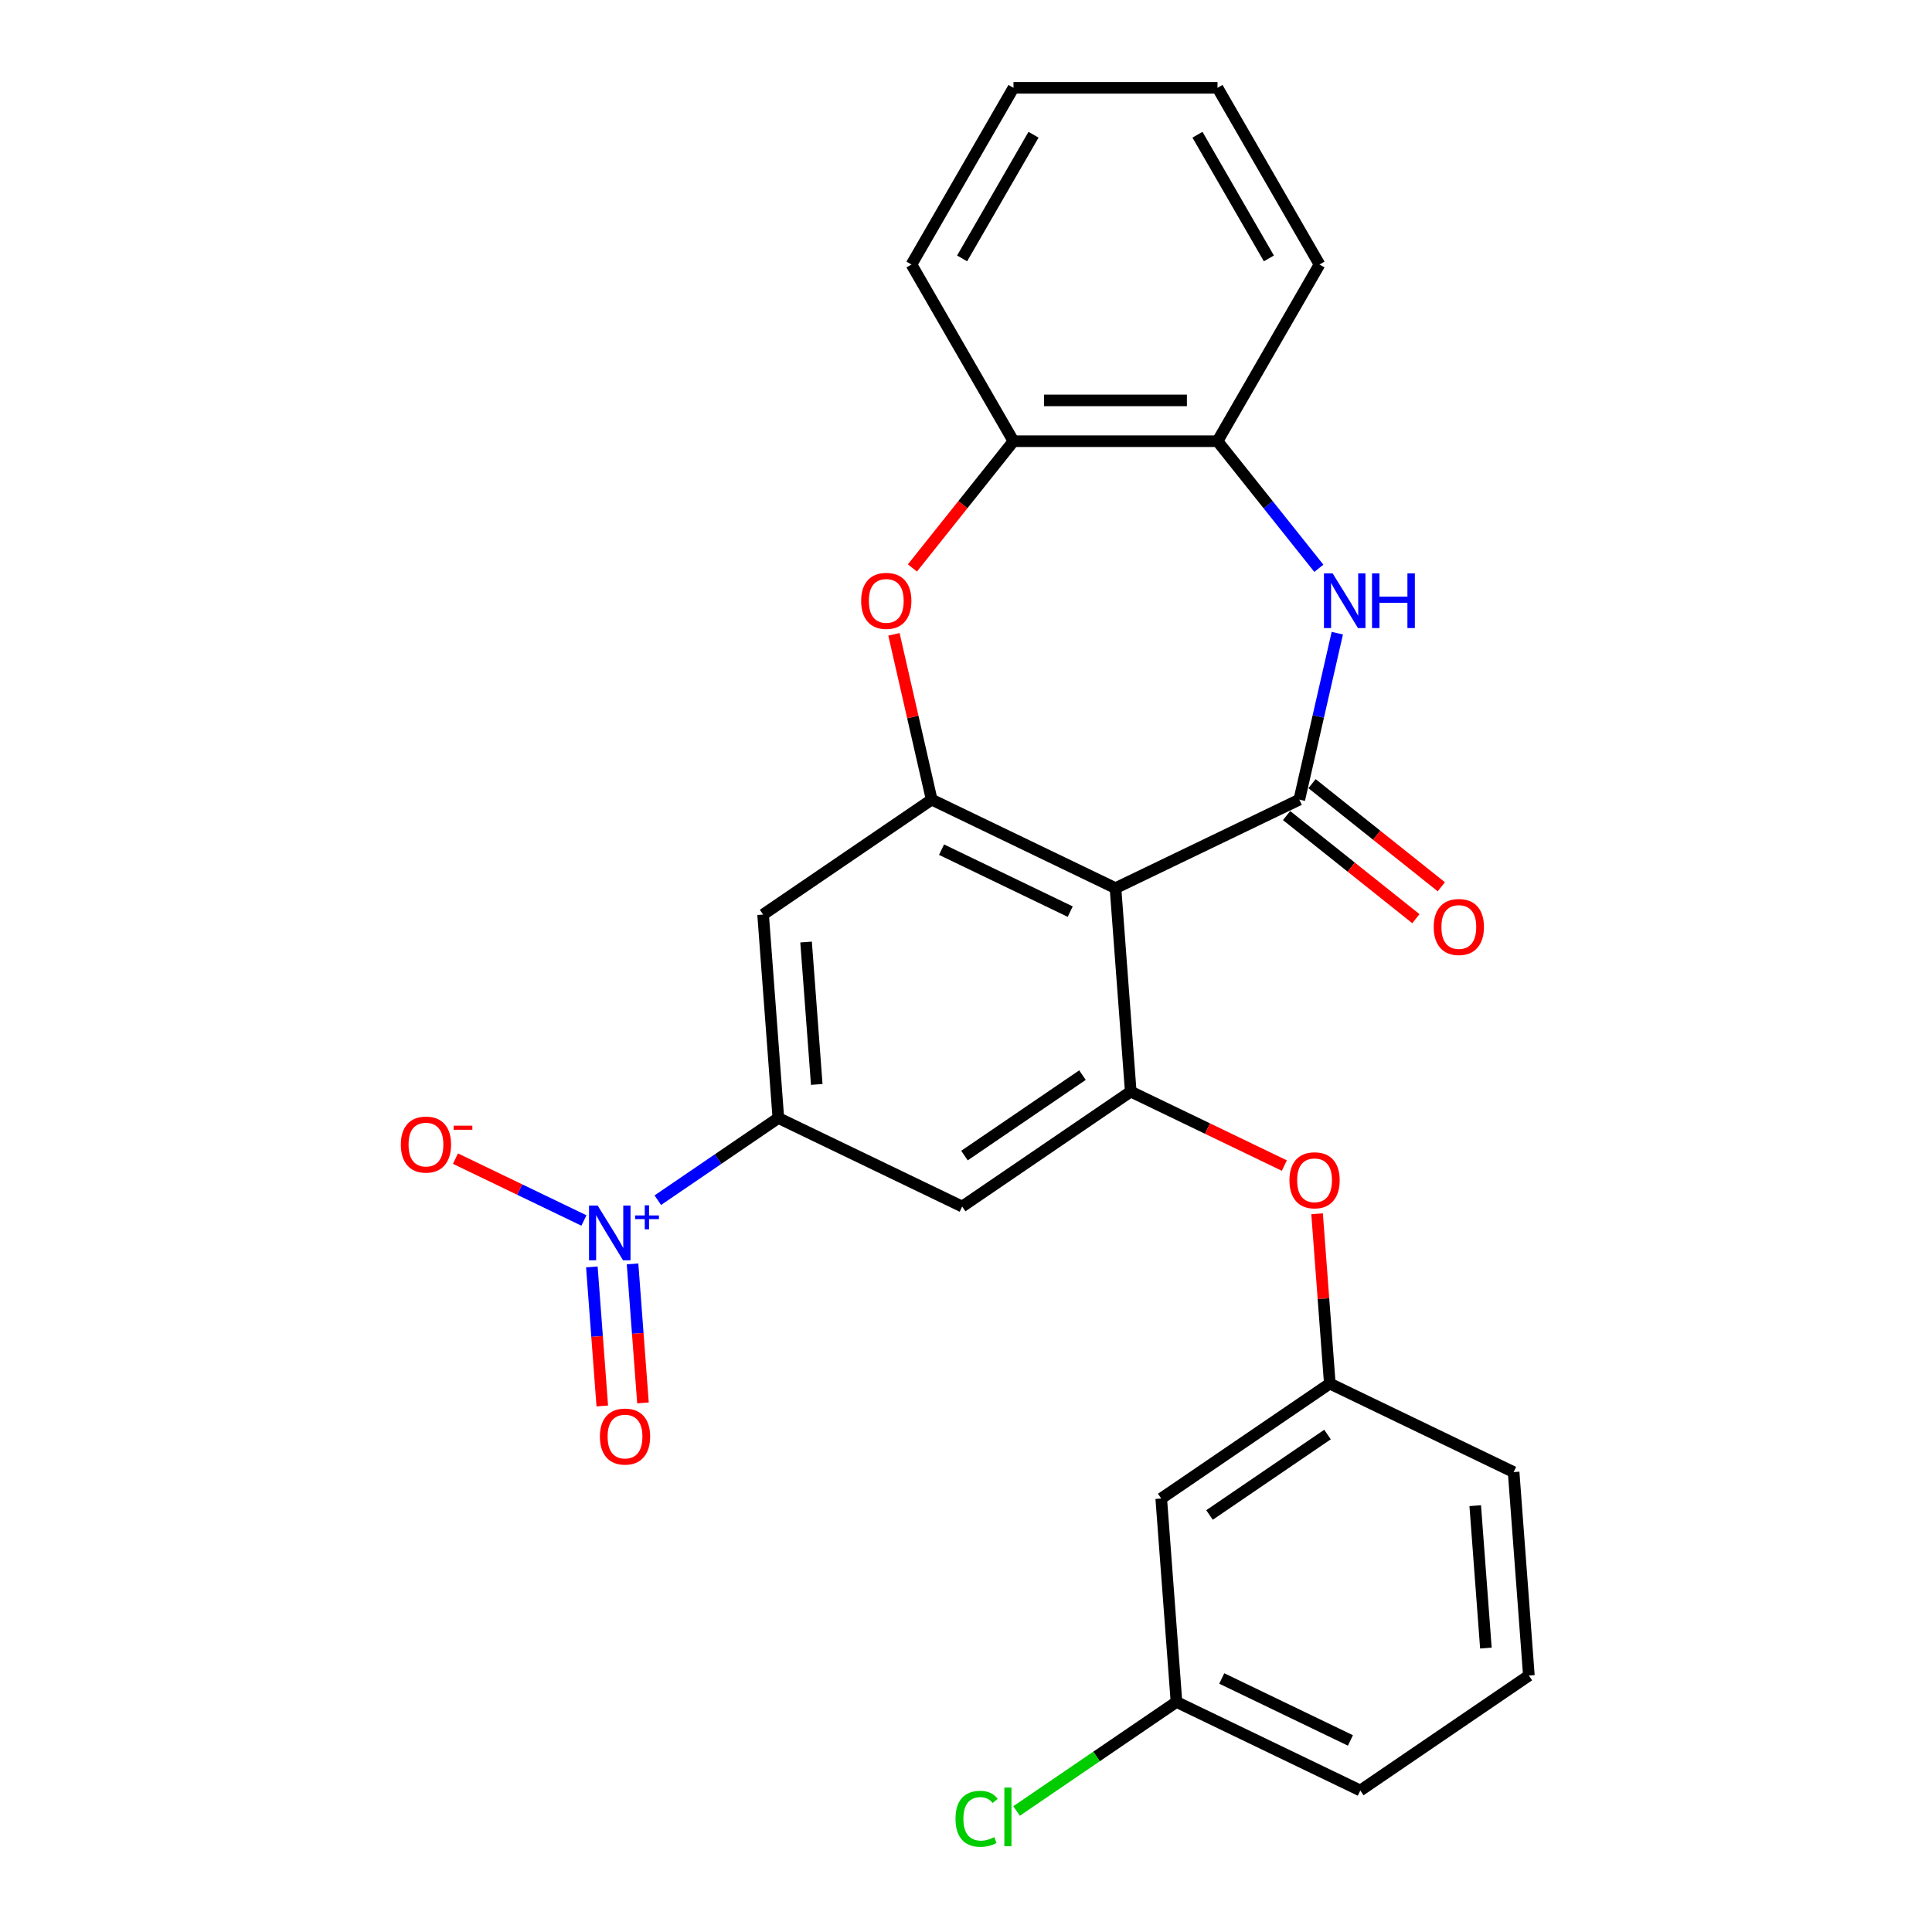 <?xml version='1.0' encoding='iso-8859-1'?>
<svg version='1.1' baseProfile='full'
              xmlns='http://www.w3.org/2000/svg'
                      xmlns:rdkit='http://www.rdkit.org/xml'
                      xmlns:xlink='http://www.w3.org/1999/xlink'
                  xml:space='preserve'
width='1000px' height='1000px' viewBox='0 0 1000 1000'>
<!-- END OF HEADER -->
<rect style='opacity:1.0;fill:#FFFFFF;stroke:none' width='1000' height='1000' x='0' y='0'> </rect>
<path class='bond-0' d='M 672.522,413.883 L 577.378,459.703' style='fill:none;fill-rule:evenodd;stroke:#000000;stroke-width:6px;stroke-linecap:butt;stroke-linejoin:miter;stroke-opacity:1' />
<path class='bond-3' d='M 672.522,413.883 L 682.355,370.806' style='fill:none;fill-rule:evenodd;stroke:#000000;stroke-width:6px;stroke-linecap:butt;stroke-linejoin:miter;stroke-opacity:1' />
<path class='bond-3' d='M 682.355,370.806 L 692.187,327.728' style='fill:none;fill-rule:evenodd;stroke:#0000FF;stroke-width:6px;stroke-linecap:butt;stroke-linejoin:miter;stroke-opacity:1' />
<path class='bond-13' d='M 665.938,422.14 L 699.4,448.824' style='fill:none;fill-rule:evenodd;stroke:#000000;stroke-width:6px;stroke-linecap:butt;stroke-linejoin:miter;stroke-opacity:1' />
<path class='bond-13' d='M 699.4,448.824 L 732.862,475.509' style='fill:none;fill-rule:evenodd;stroke:#FF0000;stroke-width:6px;stroke-linecap:butt;stroke-linejoin:miter;stroke-opacity:1' />
<path class='bond-13' d='M 679.107,405.627 L 712.569,432.312' style='fill:none;fill-rule:evenodd;stroke:#000000;stroke-width:6px;stroke-linecap:butt;stroke-linejoin:miter;stroke-opacity:1' />
<path class='bond-13' d='M 712.569,432.312 L 746.03,458.997' style='fill:none;fill-rule:evenodd;stroke:#FF0000;stroke-width:6px;stroke-linecap:butt;stroke-linejoin:miter;stroke-opacity:1' />
<path class='bond-2' d='M 577.378,459.703 L 482.233,413.883' style='fill:none;fill-rule:evenodd;stroke:#000000;stroke-width:6px;stroke-linecap:butt;stroke-linejoin:miter;stroke-opacity:1' />
<path class='bond-2' d='M 553.942,471.859 L 487.34,439.785' style='fill:none;fill-rule:evenodd;stroke:#000000;stroke-width:6px;stroke-linecap:butt;stroke-linejoin:miter;stroke-opacity:1' />
<path class='bond-4' d='M 577.378,459.703 L 585.269,565.01' style='fill:none;fill-rule:evenodd;stroke:#000000;stroke-width:6px;stroke-linecap:butt;stroke-linejoin:miter;stroke-opacity:1' />
<path class='bond-1' d='M 340.477,621.219 L 371.674,599.949' style='fill:none;fill-rule:evenodd;stroke:#0000FF;stroke-width:6px;stroke-linecap:butt;stroke-linejoin:miter;stroke-opacity:1' />
<path class='bond-1' d='M 371.674,599.949 L 402.871,578.679' style='fill:none;fill-rule:evenodd;stroke:#000000;stroke-width:6px;stroke-linecap:butt;stroke-linejoin:miter;stroke-opacity:1' />
<path class='bond-12' d='M 302.238,631.724 L 268.99,615.712' style='fill:none;fill-rule:evenodd;stroke:#0000FF;stroke-width:6px;stroke-linecap:butt;stroke-linejoin:miter;stroke-opacity:1' />
<path class='bond-12' d='M 268.99,615.712 L 235.742,599.701' style='fill:none;fill-rule:evenodd;stroke:#FF0000;stroke-width:6px;stroke-linecap:butt;stroke-linejoin:miter;stroke-opacity:1' />
<path class='bond-14' d='M 306.346,655.757 L 309.043,691.741' style='fill:none;fill-rule:evenodd;stroke:#0000FF;stroke-width:6px;stroke-linecap:butt;stroke-linejoin:miter;stroke-opacity:1' />
<path class='bond-14' d='M 309.043,691.741 L 311.739,727.725' style='fill:none;fill-rule:evenodd;stroke:#FF0000;stroke-width:6px;stroke-linecap:butt;stroke-linejoin:miter;stroke-opacity:1' />
<path class='bond-14' d='M 327.407,654.178 L 330.104,690.163' style='fill:none;fill-rule:evenodd;stroke:#0000FF;stroke-width:6px;stroke-linecap:butt;stroke-linejoin:miter;stroke-opacity:1' />
<path class='bond-14' d='M 330.104,690.163 L 332.801,726.147' style='fill:none;fill-rule:evenodd;stroke:#FF0000;stroke-width:6px;stroke-linecap:butt;stroke-linejoin:miter;stroke-opacity:1' />
<path class='bond-5' d='M 482.233,413.883 L 472.469,371.106' style='fill:none;fill-rule:evenodd;stroke:#000000;stroke-width:6px;stroke-linecap:butt;stroke-linejoin:miter;stroke-opacity:1' />
<path class='bond-5' d='M 472.469,371.106 L 462.705,328.328' style='fill:none;fill-rule:evenodd;stroke:#FF0000;stroke-width:6px;stroke-linecap:butt;stroke-linejoin:miter;stroke-opacity:1' />
<path class='bond-7' d='M 482.233,413.883 L 394.979,473.371' style='fill:none;fill-rule:evenodd;stroke:#000000;stroke-width:6px;stroke-linecap:butt;stroke-linejoin:miter;stroke-opacity:1' />
<path class='bond-9' d='M 682.641,294.15 L 656.41,261.257' style='fill:none;fill-rule:evenodd;stroke:#0000FF;stroke-width:6px;stroke-linecap:butt;stroke-linejoin:miter;stroke-opacity:1' />
<path class='bond-9' d='M 656.41,261.257 L 630.179,228.364' style='fill:none;fill-rule:evenodd;stroke:#000000;stroke-width:6px;stroke-linecap:butt;stroke-linejoin:miter;stroke-opacity:1' />
<path class='bond-8' d='M 585.269,565.01 L 498.016,624.499' style='fill:none;fill-rule:evenodd;stroke:#000000;stroke-width:6px;stroke-linecap:butt;stroke-linejoin:miter;stroke-opacity:1' />
<path class='bond-8' d='M 560.284,556.483 L 499.206,598.125' style='fill:none;fill-rule:evenodd;stroke:#000000;stroke-width:6px;stroke-linecap:butt;stroke-linejoin:miter;stroke-opacity:1' />
<path class='bond-11' d='M 585.269,565.01 L 625.022,584.154' style='fill:none;fill-rule:evenodd;stroke:#000000;stroke-width:6px;stroke-linecap:butt;stroke-linejoin:miter;stroke-opacity:1' />
<path class='bond-11' d='M 625.022,584.154 L 664.774,603.298' style='fill:none;fill-rule:evenodd;stroke:#FF0000;stroke-width:6px;stroke-linecap:butt;stroke-linejoin:miter;stroke-opacity:1' />
<path class='bond-26' d='M 472.259,293.968 L 498.417,261.166' style='fill:none;fill-rule:evenodd;stroke:#FF0000;stroke-width:6px;stroke-linecap:butt;stroke-linejoin:miter;stroke-opacity:1' />
<path class='bond-26' d='M 498.417,261.166 L 524.576,228.364' style='fill:none;fill-rule:evenodd;stroke:#000000;stroke-width:6px;stroke-linecap:butt;stroke-linejoin:miter;stroke-opacity:1' />
<path class='bond-6' d='M 402.871,578.679 L 498.016,624.499' style='fill:none;fill-rule:evenodd;stroke:#000000;stroke-width:6px;stroke-linecap:butt;stroke-linejoin:miter;stroke-opacity:1' />
<path class='bond-27' d='M 402.871,578.679 L 394.979,473.371' style='fill:none;fill-rule:evenodd;stroke:#000000;stroke-width:6px;stroke-linecap:butt;stroke-linejoin:miter;stroke-opacity:1' />
<path class='bond-27' d='M 422.749,561.305 L 417.225,487.589' style='fill:none;fill-rule:evenodd;stroke:#000000;stroke-width:6px;stroke-linecap:butt;stroke-linejoin:miter;stroke-opacity:1' />
<path class='bond-10' d='M 630.179,228.364 L 524.576,228.364' style='fill:none;fill-rule:evenodd;stroke:#000000;stroke-width:6px;stroke-linecap:butt;stroke-linejoin:miter;stroke-opacity:1' />
<path class='bond-10' d='M 614.339,207.244 L 540.416,207.244' style='fill:none;fill-rule:evenodd;stroke:#000000;stroke-width:6px;stroke-linecap:butt;stroke-linejoin:miter;stroke-opacity:1' />
<path class='bond-19' d='M 630.179,228.364 L 682.98,136.909' style='fill:none;fill-rule:evenodd;stroke:#000000;stroke-width:6px;stroke-linecap:butt;stroke-linejoin:miter;stroke-opacity:1' />
<path class='bond-21' d='M 524.576,228.364 L 471.775,136.909' style='fill:none;fill-rule:evenodd;stroke:#000000;stroke-width:6px;stroke-linecap:butt;stroke-linejoin:miter;stroke-opacity:1' />
<path class='bond-15' d='M 681.718,628.23 L 685.012,672.184' style='fill:none;fill-rule:evenodd;stroke:#FF0000;stroke-width:6px;stroke-linecap:butt;stroke-linejoin:miter;stroke-opacity:1' />
<path class='bond-15' d='M 685.012,672.184 L 688.306,716.137' style='fill:none;fill-rule:evenodd;stroke:#000000;stroke-width:6px;stroke-linecap:butt;stroke-linejoin:miter;stroke-opacity:1' />
<path class='bond-16' d='M 688.306,716.137 L 601.053,775.626' style='fill:none;fill-rule:evenodd;stroke:#000000;stroke-width:6px;stroke-linecap:butt;stroke-linejoin:miter;stroke-opacity:1' />
<path class='bond-16' d='M 687.116,742.511 L 626.038,784.153' style='fill:none;fill-rule:evenodd;stroke:#000000;stroke-width:6px;stroke-linecap:butt;stroke-linejoin:miter;stroke-opacity:1' />
<path class='bond-22' d='M 688.306,716.137 L 783.451,761.957' style='fill:none;fill-rule:evenodd;stroke:#000000;stroke-width:6px;stroke-linecap:butt;stroke-linejoin:miter;stroke-opacity:1' />
<path class='bond-17' d='M 601.053,775.626 L 608.944,880.933' style='fill:none;fill-rule:evenodd;stroke:#000000;stroke-width:6px;stroke-linecap:butt;stroke-linejoin:miter;stroke-opacity:1' />
<path class='bond-18' d='M 608.944,880.933 L 567.558,909.15' style='fill:none;fill-rule:evenodd;stroke:#000000;stroke-width:6px;stroke-linecap:butt;stroke-linejoin:miter;stroke-opacity:1' />
<path class='bond-18' d='M 567.558,909.15 L 526.171,937.367' style='fill:none;fill-rule:evenodd;stroke:#00CC00;stroke-width:6px;stroke-linecap:butt;stroke-linejoin:miter;stroke-opacity:1' />
<path class='bond-29' d='M 608.944,880.933 L 704.089,926.753' style='fill:none;fill-rule:evenodd;stroke:#000000;stroke-width:6px;stroke-linecap:butt;stroke-linejoin:miter;stroke-opacity:1' />
<path class='bond-29' d='M 632.38,868.777 L 698.981,900.851' style='fill:none;fill-rule:evenodd;stroke:#000000;stroke-width:6px;stroke-linecap:butt;stroke-linejoin:miter;stroke-opacity:1' />
<path class='bond-25' d='M 682.98,136.909 L 630.179,45.455' style='fill:none;fill-rule:evenodd;stroke:#000000;stroke-width:6px;stroke-linecap:butt;stroke-linejoin:miter;stroke-opacity:1' />
<path class='bond-25' d='M 656.769,133.751 L 619.808,69.733' style='fill:none;fill-rule:evenodd;stroke:#000000;stroke-width:6px;stroke-linecap:butt;stroke-linejoin:miter;stroke-opacity:1' />
<path class='bond-20' d='M 791.343,867.264 L 783.451,761.957' style='fill:none;fill-rule:evenodd;stroke:#000000;stroke-width:6px;stroke-linecap:butt;stroke-linejoin:miter;stroke-opacity:1' />
<path class='bond-20' d='M 769.097,853.047 L 763.573,779.331' style='fill:none;fill-rule:evenodd;stroke:#000000;stroke-width:6px;stroke-linecap:butt;stroke-linejoin:miter;stroke-opacity:1' />
<path class='bond-23' d='M 791.343,867.264 L 704.089,926.753' style='fill:none;fill-rule:evenodd;stroke:#000000;stroke-width:6px;stroke-linecap:butt;stroke-linejoin:miter;stroke-opacity:1' />
<path class='bond-28' d='M 471.775,136.909 L 524.576,45.455' style='fill:none;fill-rule:evenodd;stroke:#000000;stroke-width:6px;stroke-linecap:butt;stroke-linejoin:miter;stroke-opacity:1' />
<path class='bond-28' d='M 497.986,133.751 L 534.947,69.733' style='fill:none;fill-rule:evenodd;stroke:#000000;stroke-width:6px;stroke-linecap:butt;stroke-linejoin:miter;stroke-opacity:1' />
<path class='bond-24' d='M 524.576,45.455 L 630.179,45.455' style='fill:none;fill-rule:evenodd;stroke:#000000;stroke-width:6px;stroke-linecap:butt;stroke-linejoin:miter;stroke-opacity:1' />
<path  class='atom-2' d='M 309.358 624.007
L 318.638 639.007
Q 319.558 640.487, 321.038 643.167
Q 322.518 645.847, 322.598 646.007
L 322.598 624.007
L 326.358 624.007
L 326.358 652.327
L 322.478 652.327
L 312.518 635.927
Q 311.358 634.007, 310.118 631.807
Q 308.918 629.607, 308.558 628.927
L 308.558 652.327
L 304.878 652.327
L 304.878 624.007
L 309.358 624.007
' fill='#0000FF'/>
<path  class='atom-2' d='M 328.734 629.112
L 333.723 629.112
L 333.723 623.859
L 335.941 623.859
L 335.941 629.112
L 341.063 629.112
L 341.063 631.013
L 335.941 631.013
L 335.941 636.293
L 333.723 636.293
L 333.723 631.013
L 328.734 631.013
L 328.734 629.112
' fill='#0000FF'/>
<path  class='atom-4' d='M 689.761 296.768
L 699.041 311.768
Q 699.961 313.248, 701.441 315.928
Q 702.921 318.608, 703.001 318.768
L 703.001 296.768
L 706.761 296.768
L 706.761 325.088
L 702.881 325.088
L 692.921 308.688
Q 691.761 306.768, 690.521 304.568
Q 689.321 302.368, 688.961 301.688
L 688.961 325.088
L 685.281 325.088
L 685.281 296.768
L 689.761 296.768
' fill='#0000FF'/>
<path  class='atom-4' d='M 710.161 296.768
L 714.001 296.768
L 714.001 308.808
L 728.481 308.808
L 728.481 296.768
L 732.321 296.768
L 732.321 325.088
L 728.481 325.088
L 728.481 312.008
L 714.001 312.008
L 714.001 325.088
L 710.161 325.088
L 710.161 296.768
' fill='#0000FF'/>
<path  class='atom-6' d='M 445.734 311.008
Q 445.734 304.208, 449.094 300.408
Q 452.454 296.608, 458.734 296.608
Q 465.014 296.608, 468.374 300.408
Q 471.734 304.208, 471.734 311.008
Q 471.734 317.888, 468.334 321.808
Q 464.934 325.688, 458.734 325.688
Q 452.494 325.688, 449.094 321.808
Q 445.734 317.928, 445.734 311.008
M 458.734 322.488
Q 463.054 322.488, 465.374 319.608
Q 467.734 316.688, 467.734 311.008
Q 467.734 305.448, 465.374 302.648
Q 463.054 299.808, 458.734 299.808
Q 454.414 299.808, 452.054 302.608
Q 449.734 305.408, 449.734 311.008
Q 449.734 316.728, 452.054 319.608
Q 454.414 322.488, 458.734 322.488
' fill='#FF0000'/>
<path  class='atom-12' d='M 667.414 610.91
Q 667.414 604.11, 670.774 600.31
Q 674.134 596.51, 680.414 596.51
Q 686.694 596.51, 690.054 600.31
Q 693.414 604.11, 693.414 610.91
Q 693.414 617.79, 690.014 621.71
Q 686.614 625.59, 680.414 625.59
Q 674.174 625.59, 670.774 621.71
Q 667.414 617.83, 667.414 610.91
M 680.414 622.39
Q 684.734 622.39, 687.054 619.51
Q 689.414 616.59, 689.414 610.91
Q 689.414 605.35, 687.054 602.55
Q 684.734 599.71, 680.414 599.71
Q 676.094 599.71, 673.734 602.51
Q 671.414 605.31, 671.414 610.91
Q 671.414 616.63, 673.734 619.51
Q 676.094 622.39, 680.414 622.39
' fill='#FF0000'/>
<path  class='atom-13' d='M 207.473 592.428
Q 207.473 585.628, 210.833 581.828
Q 214.193 578.028, 220.473 578.028
Q 226.753 578.028, 230.113 581.828
Q 233.473 585.628, 233.473 592.428
Q 233.473 599.308, 230.073 603.228
Q 226.673 607.108, 220.473 607.108
Q 214.233 607.108, 210.833 603.228
Q 207.473 599.348, 207.473 592.428
M 220.473 603.908
Q 224.793 603.908, 227.113 601.028
Q 229.473 598.108, 229.473 592.428
Q 229.473 586.868, 227.113 584.068
Q 224.793 581.228, 220.473 581.228
Q 216.153 581.228, 213.793 584.028
Q 211.473 586.828, 211.473 592.428
Q 211.473 598.148, 213.793 601.028
Q 216.153 603.908, 220.473 603.908
' fill='#FF0000'/>
<path  class='atom-13' d='M 234.793 582.65
L 244.482 582.65
L 244.482 584.762
L 234.793 584.762
L 234.793 582.65
' fill='#FF0000'/>
<path  class='atom-14' d='M 742.086 479.806
Q 742.086 473.006, 745.446 469.206
Q 748.806 465.406, 755.086 465.406
Q 761.366 465.406, 764.726 469.206
Q 768.086 473.006, 768.086 479.806
Q 768.086 486.686, 764.686 490.606
Q 761.286 494.486, 755.086 494.486
Q 748.846 494.486, 745.446 490.606
Q 742.086 486.726, 742.086 479.806
M 755.086 491.286
Q 759.406 491.286, 761.726 488.406
Q 764.086 485.486, 764.086 479.806
Q 764.086 474.246, 761.726 471.446
Q 759.406 468.606, 755.086 468.606
Q 750.766 468.606, 748.406 471.406
Q 746.086 474.206, 746.086 479.806
Q 746.086 485.526, 748.406 488.406
Q 750.766 491.286, 755.086 491.286
' fill='#FF0000'/>
<path  class='atom-15' d='M 310.509 743.555
Q 310.509 736.755, 313.869 732.955
Q 317.229 729.155, 323.509 729.155
Q 329.789 729.155, 333.149 732.955
Q 336.509 736.755, 336.509 743.555
Q 336.509 750.435, 333.109 754.355
Q 329.709 758.235, 323.509 758.235
Q 317.269 758.235, 313.869 754.355
Q 310.509 750.475, 310.509 743.555
M 323.509 755.035
Q 327.829 755.035, 330.149 752.155
Q 332.509 749.235, 332.509 743.555
Q 332.509 737.995, 330.149 735.195
Q 327.829 732.355, 323.509 732.355
Q 319.189 732.355, 316.829 735.155
Q 314.509 737.955, 314.509 743.555
Q 314.509 749.275, 316.829 752.155
Q 319.189 755.035, 323.509 755.035
' fill='#FF0000'/>
<path  class='atom-19' d='M 494.571 941.402
Q 494.571 934.362, 497.851 930.682
Q 501.171 926.962, 507.451 926.962
Q 513.291 926.962, 516.411 931.082
L 513.771 933.242
Q 511.491 930.242, 507.451 930.242
Q 503.171 930.242, 500.891 933.122
Q 498.651 935.962, 498.651 941.402
Q 498.651 947.002, 500.971 949.882
Q 503.331 952.762, 507.891 952.762
Q 511.011 952.762, 514.651 950.882
L 515.771 953.882
Q 514.291 954.842, 512.051 955.402
Q 509.811 955.962, 507.331 955.962
Q 501.171 955.962, 497.851 952.202
Q 494.571 948.442, 494.571 941.402
' fill='#00CC00'/>
<path  class='atom-19' d='M 519.851 925.242
L 523.531 925.242
L 523.531 955.602
L 519.851 955.602
L 519.851 925.242
' fill='#00CC00'/>
</svg>
